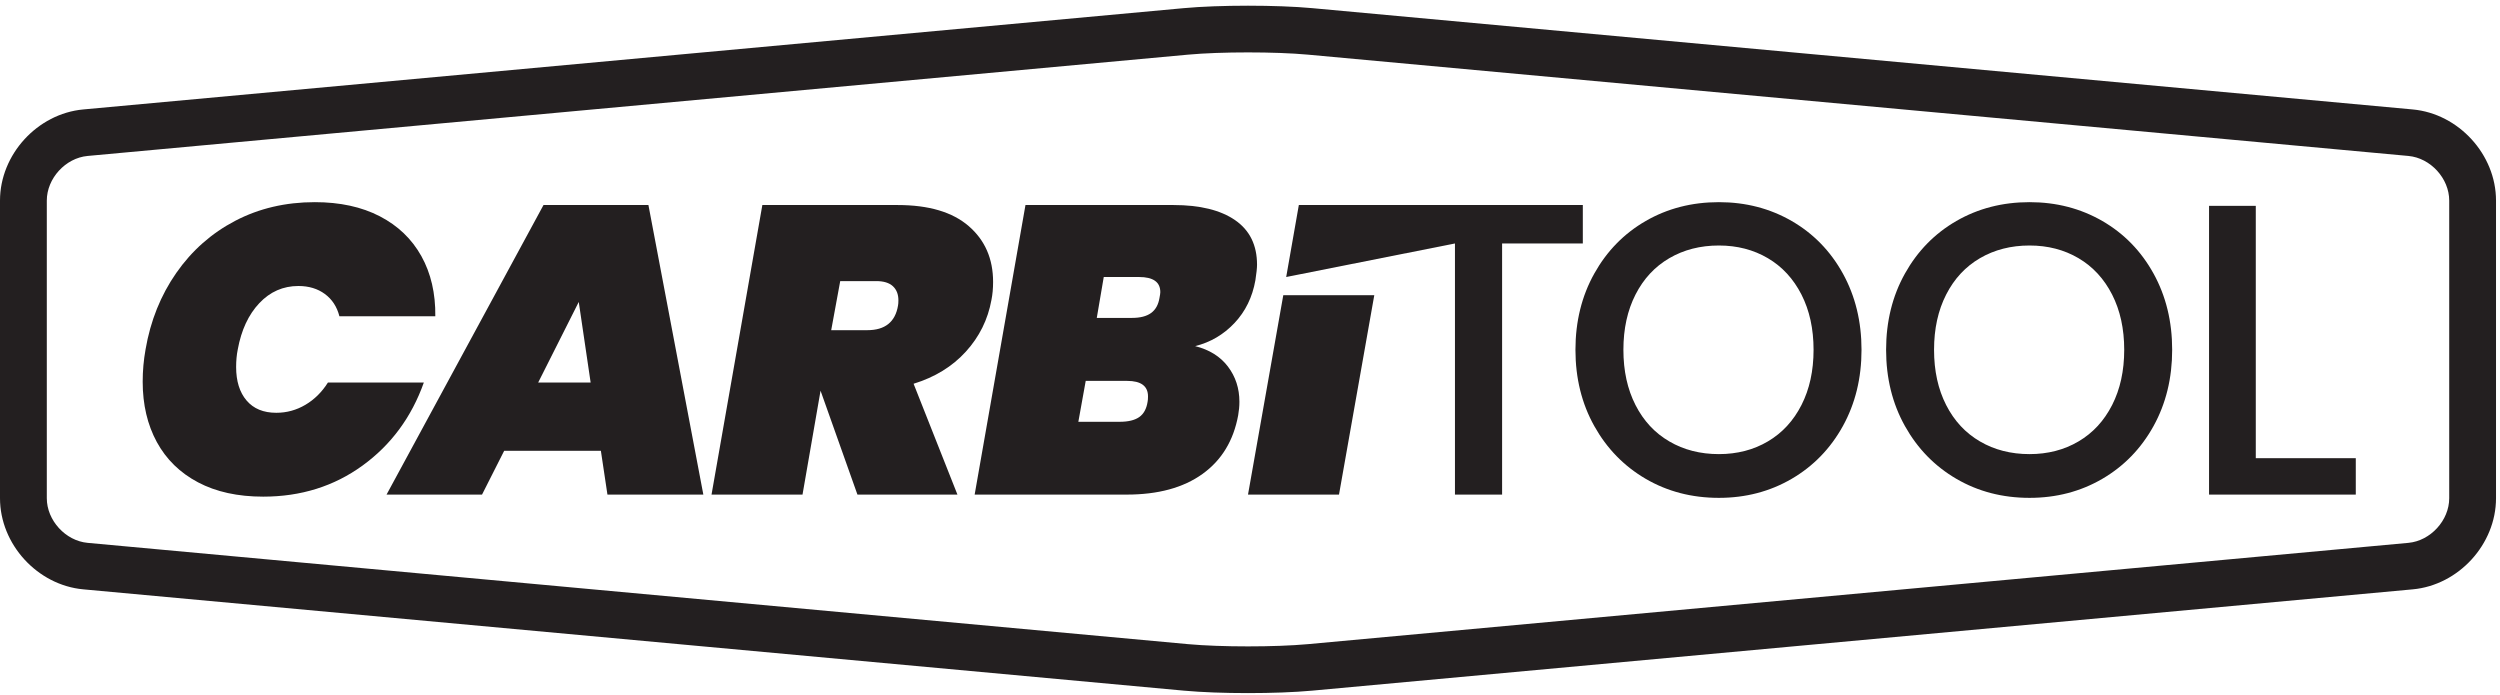 <svg width="295px" height="82px" viewBox="0 0 295 82" version="1.1" xmlns="http://www.w3.org/2000/svg" xmlns:xlink="http://www.w3.org/1999/xlink">
    
    <title>Logo/Positive</title>
    <desc>Created with Sketch.</desc>
    <g id="Symbols" stroke="none" stroke-width="1" fill="none" fill-rule="evenodd">
        <g id="Header/Desktop-v2" transform="translate(-813, -59)" fill="#231F20">
            <g id="Header" transform="translate(0, 30)">
                <g id="Logo/Positive" transform="translate(813, 29)">
                    <g id="Group-22">
                        <g id="Group-3" transform="translate(0, 0.458)">
                            <path d="M147.265,81.328 C144.522,81.328 141.78,81.231 139.691,81.038 L9.829,69.085 C4.41,68.587 6.73515982e-05,63.763 6.73515982e-05,58.332 L6.73515982e-05,23.211 C6.73515982e-05,17.779 4.41,12.955 9.829,12.456 L139.691,0.503 C143.868,0.118 150.662,0.118 154.839,0.503 L154.839,0.503 L284.702,12.457 C290.121,12.955 294.53,17.779 294.53,23.211 L294.53,58.332 C294.53,63.763 290.121,68.587 284.701,69.085 L154.839,81.038 C152.751,81.231 150.008,81.328 147.265,81.328 M147.265,5.725 C144.689,5.725 142.113,5.813 140.198,5.99 L10.337,17.944 C7.727,18.184 5.523,20.596 5.523,23.211 L5.523,58.332 C5.523,60.946 7.727,63.358 10.336,63.599 L140.198,75.552 C144.029,75.904 150.502,75.904 154.332,75.552 L284.194,63.599 C286.803,63.358 289.008,60.946 289.008,58.332 L289.008,23.211 C289.008,20.596 286.803,18.184 284.196,17.944 L154.332,5.99 C152.417,5.813 149.841,5.725 147.265,5.725" id="Fill-1"></path>
                        </g>
                        <path d="M70.904,53.198 L59.49,53.198 L56.879,58.363 L45.612,58.363 L64.134,24.193 L76.514,24.193 L82.994,58.363 L71.678,58.363 L70.904,53.198 Z M69.695,45.138 L68.293,35.63 L63.505,45.138 L69.695,45.138 Z" id="Fill-4"></path>
                        <path d="M248.071,26.075 C250.634,27.555 252.648,29.622 254.116,32.276 C255.582,34.931 256.316,37.931 256.316,41.277 C256.316,44.625 255.582,47.625 254.116,50.278 C252.648,52.932 250.634,55.008 248.071,56.504 C245.508,57.999 242.646,58.747 239.486,58.747 C236.295,58.747 233.418,57.999 230.855,56.504 C228.291,55.008 226.268,52.932 224.785,50.278 C223.301,47.625 222.56,44.625 222.56,41.277 C222.56,37.931 223.301,34.931 224.785,32.276 C226.268,29.622 228.291,27.555 230.855,26.075 C233.418,24.596 236.295,23.855 239.486,23.855 C242.646,23.855 245.508,24.596 248.071,26.075 M233.634,30.467 C231.926,31.464 230.596,32.897 229.646,34.762 C228.693,36.628 228.218,38.8 228.218,41.277 C228.218,43.756 228.693,45.927 229.646,47.794 C230.596,49.659 231.926,51.092 233.634,52.087 C235.343,53.086 237.293,53.585 239.486,53.585 C241.646,53.585 243.573,53.086 245.266,52.087 C246.958,51.092 248.28,49.659 249.231,47.794 C250.181,45.927 250.658,43.756 250.658,41.277 C250.658,38.8 250.181,36.628 249.231,34.762 C248.28,32.897 246.958,31.464 245.266,30.467 C243.573,29.47 241.646,28.97 239.486,28.97 C237.293,28.97 235.343,29.47 233.634,30.467" id="Fill-6"></path>
                        <polygon id="Fill-8" points="266.182 54.066 277.982 54.066 277.982 58.362 260.668 58.362 260.668 24.29 266.182 24.29"></polygon>
                        <path d="M151.428,34.831 L147.265,58.362 L158.002,58.362 L162.166,34.831 C161.901,34.835 151.428,34.831 151.428,34.831" id="Fill-10"></path>
                        <polygon id="Fill-12" points="153.262 24.193 151.771 32.687 171.685 28.73 171.685 58.362 177.248 58.362 177.248 28.73 186.773 28.73 186.773 24.193"></polygon>
                        <path d="M44.814,25.52 C46.958,26.63 48.593,28.199 49.723,30.225 C50.85,32.253 51.398,34.617 51.367,37.32 L40.05,37.32 C39.761,36.194 39.187,35.317 38.334,34.69 C37.479,34.062 36.439,33.748 35.214,33.748 C33.409,33.748 31.869,34.424 30.595,35.776 C29.321,37.127 28.475,38.945 28.057,41.229 C27.927,41.873 27.863,42.565 27.863,43.304 C27.863,44.978 28.274,46.297 29.097,47.262 C29.919,48.227 31.086,48.709 32.602,48.709 C33.828,48.709 34.972,48.396 36.037,47.768 C37.1,47.141 37.987,46.265 38.696,45.138 L50.013,45.138 C48.561,49.225 46.151,52.489 42.783,54.935 C39.413,57.381 35.504,58.604 31.055,58.604 C28.057,58.604 25.494,58.041 23.366,56.914 C21.238,55.789 19.618,54.204 18.505,52.161 C17.394,50.117 16.837,47.745 16.837,45.041 C16.837,43.755 16.95,42.484 17.176,41.229 C17.755,37.85 18.965,34.843 20.802,32.204 C22.641,29.566 24.961,27.516 27.767,26.051 C30.572,24.587 33.699,23.855 37.149,23.855 C40.115,23.855 42.669,24.41 44.814,25.52" id="Fill-14"></path>
                        <path d="M114.307,26.678 C116.225,28.336 117.185,30.531 117.185,33.266 C117.185,34.038 117.12,34.747 116.991,35.389 C116.572,37.706 115.565,39.741 113.969,41.494 C112.373,43.249 110.318,44.51 107.803,45.283 L112.977,58.361 L101.177,58.361 L96.825,46.103 L94.697,58.361 L83.96,58.361 L89.957,24.193 L105.916,24.193 C109.593,24.193 112.389,25.022 114.307,26.678 Z M98.082,38.961 L102.338,38.961 C104.434,38.961 105.642,37.995 105.965,36.066 C105.997,35.904 106.012,35.695 106.012,35.438 C106.012,34.73 105.795,34.175 105.36,33.772 C104.925,33.371 104.272,33.17 103.401,33.17 L99.146,33.17 L98.082,38.961 Z" id="Fill-16"></path>
                        <path d="M145.67,38.116 C144.381,39.484 142.833,40.392 141.027,40.843 C142.703,41.261 143.993,42.066 144.896,43.255 C145.798,44.446 146.25,45.831 146.25,47.406 C146.25,47.921 146.202,48.452 146.105,48.999 C145.557,51.992 144.154,54.301 141.898,55.924 C139.641,57.55 136.658,58.362 132.952,58.362 L115.009,58.362 L121.006,24.193 L138.464,24.193 C141.591,24.193 144.018,24.789 145.742,25.978 C147.467,27.169 148.33,28.922 148.33,31.239 C148.33,31.625 148.265,32.237 148.136,33.073 C147.781,35.068 146.96,36.749 145.67,38.116 M135.465,46.78 C135.465,45.557 134.644,44.945 133,44.945 L128.115,44.945 L127.245,49.771 L132.129,49.771 C133.128,49.771 133.894,49.587 134.426,49.217 C134.957,48.846 135.288,48.243 135.417,47.406 C135.45,47.246 135.465,47.037 135.465,46.78 M136.917,34.473 C136.917,33.282 136.078,32.687 134.402,32.687 L130.243,32.687 L129.42,37.513 L133.58,37.513 C134.547,37.513 135.296,37.32 135.828,36.934 C136.36,36.548 136.69,35.952 136.82,35.148 C136.884,34.827 136.917,34.601 136.917,34.473" id="Fill-18"></path>
                        <path d="M211.414,26.075 C213.977,27.555 215.991,29.622 217.459,32.276 C218.924,34.931 219.659,37.931 219.659,41.277 C219.659,44.625 218.924,47.625 217.459,50.278 C215.991,52.932 213.977,55.008 211.414,56.504 C208.85,57.999 205.988,58.747 202.829,58.747 C199.637,58.747 196.761,57.999 194.197,56.504 C191.635,55.008 189.611,52.932 188.128,50.278 C186.644,47.625 185.903,44.625 185.903,41.277 C185.903,37.931 186.644,34.931 188.128,32.276 C189.611,29.622 191.635,27.555 194.197,26.075 C196.761,24.596 199.637,23.855 202.829,23.855 C205.988,23.855 208.85,24.596 211.414,26.075 M196.978,30.467 C195.269,31.464 193.939,32.897 192.988,34.762 C192.036,36.628 191.561,38.8 191.561,41.277 C191.561,43.756 192.036,45.927 192.988,47.794 C193.939,49.659 195.269,51.092 196.978,52.087 C198.686,53.086 200.636,53.585 202.829,53.585 C204.989,53.585 206.916,53.086 208.609,52.087 C210.301,51.092 211.623,49.659 212.574,47.794 C213.524,45.927 214.001,43.756 214.001,41.277 C214.001,38.8 213.524,36.628 212.574,34.762 C211.623,32.897 210.301,31.464 208.609,30.467 C206.916,29.47 204.989,28.97 202.829,28.97 C200.636,28.97 198.686,29.47 196.978,30.467" id="Fill-20"></path>
                    </g>
                </g>
            </g>
        </g>
    </g>
</svg>